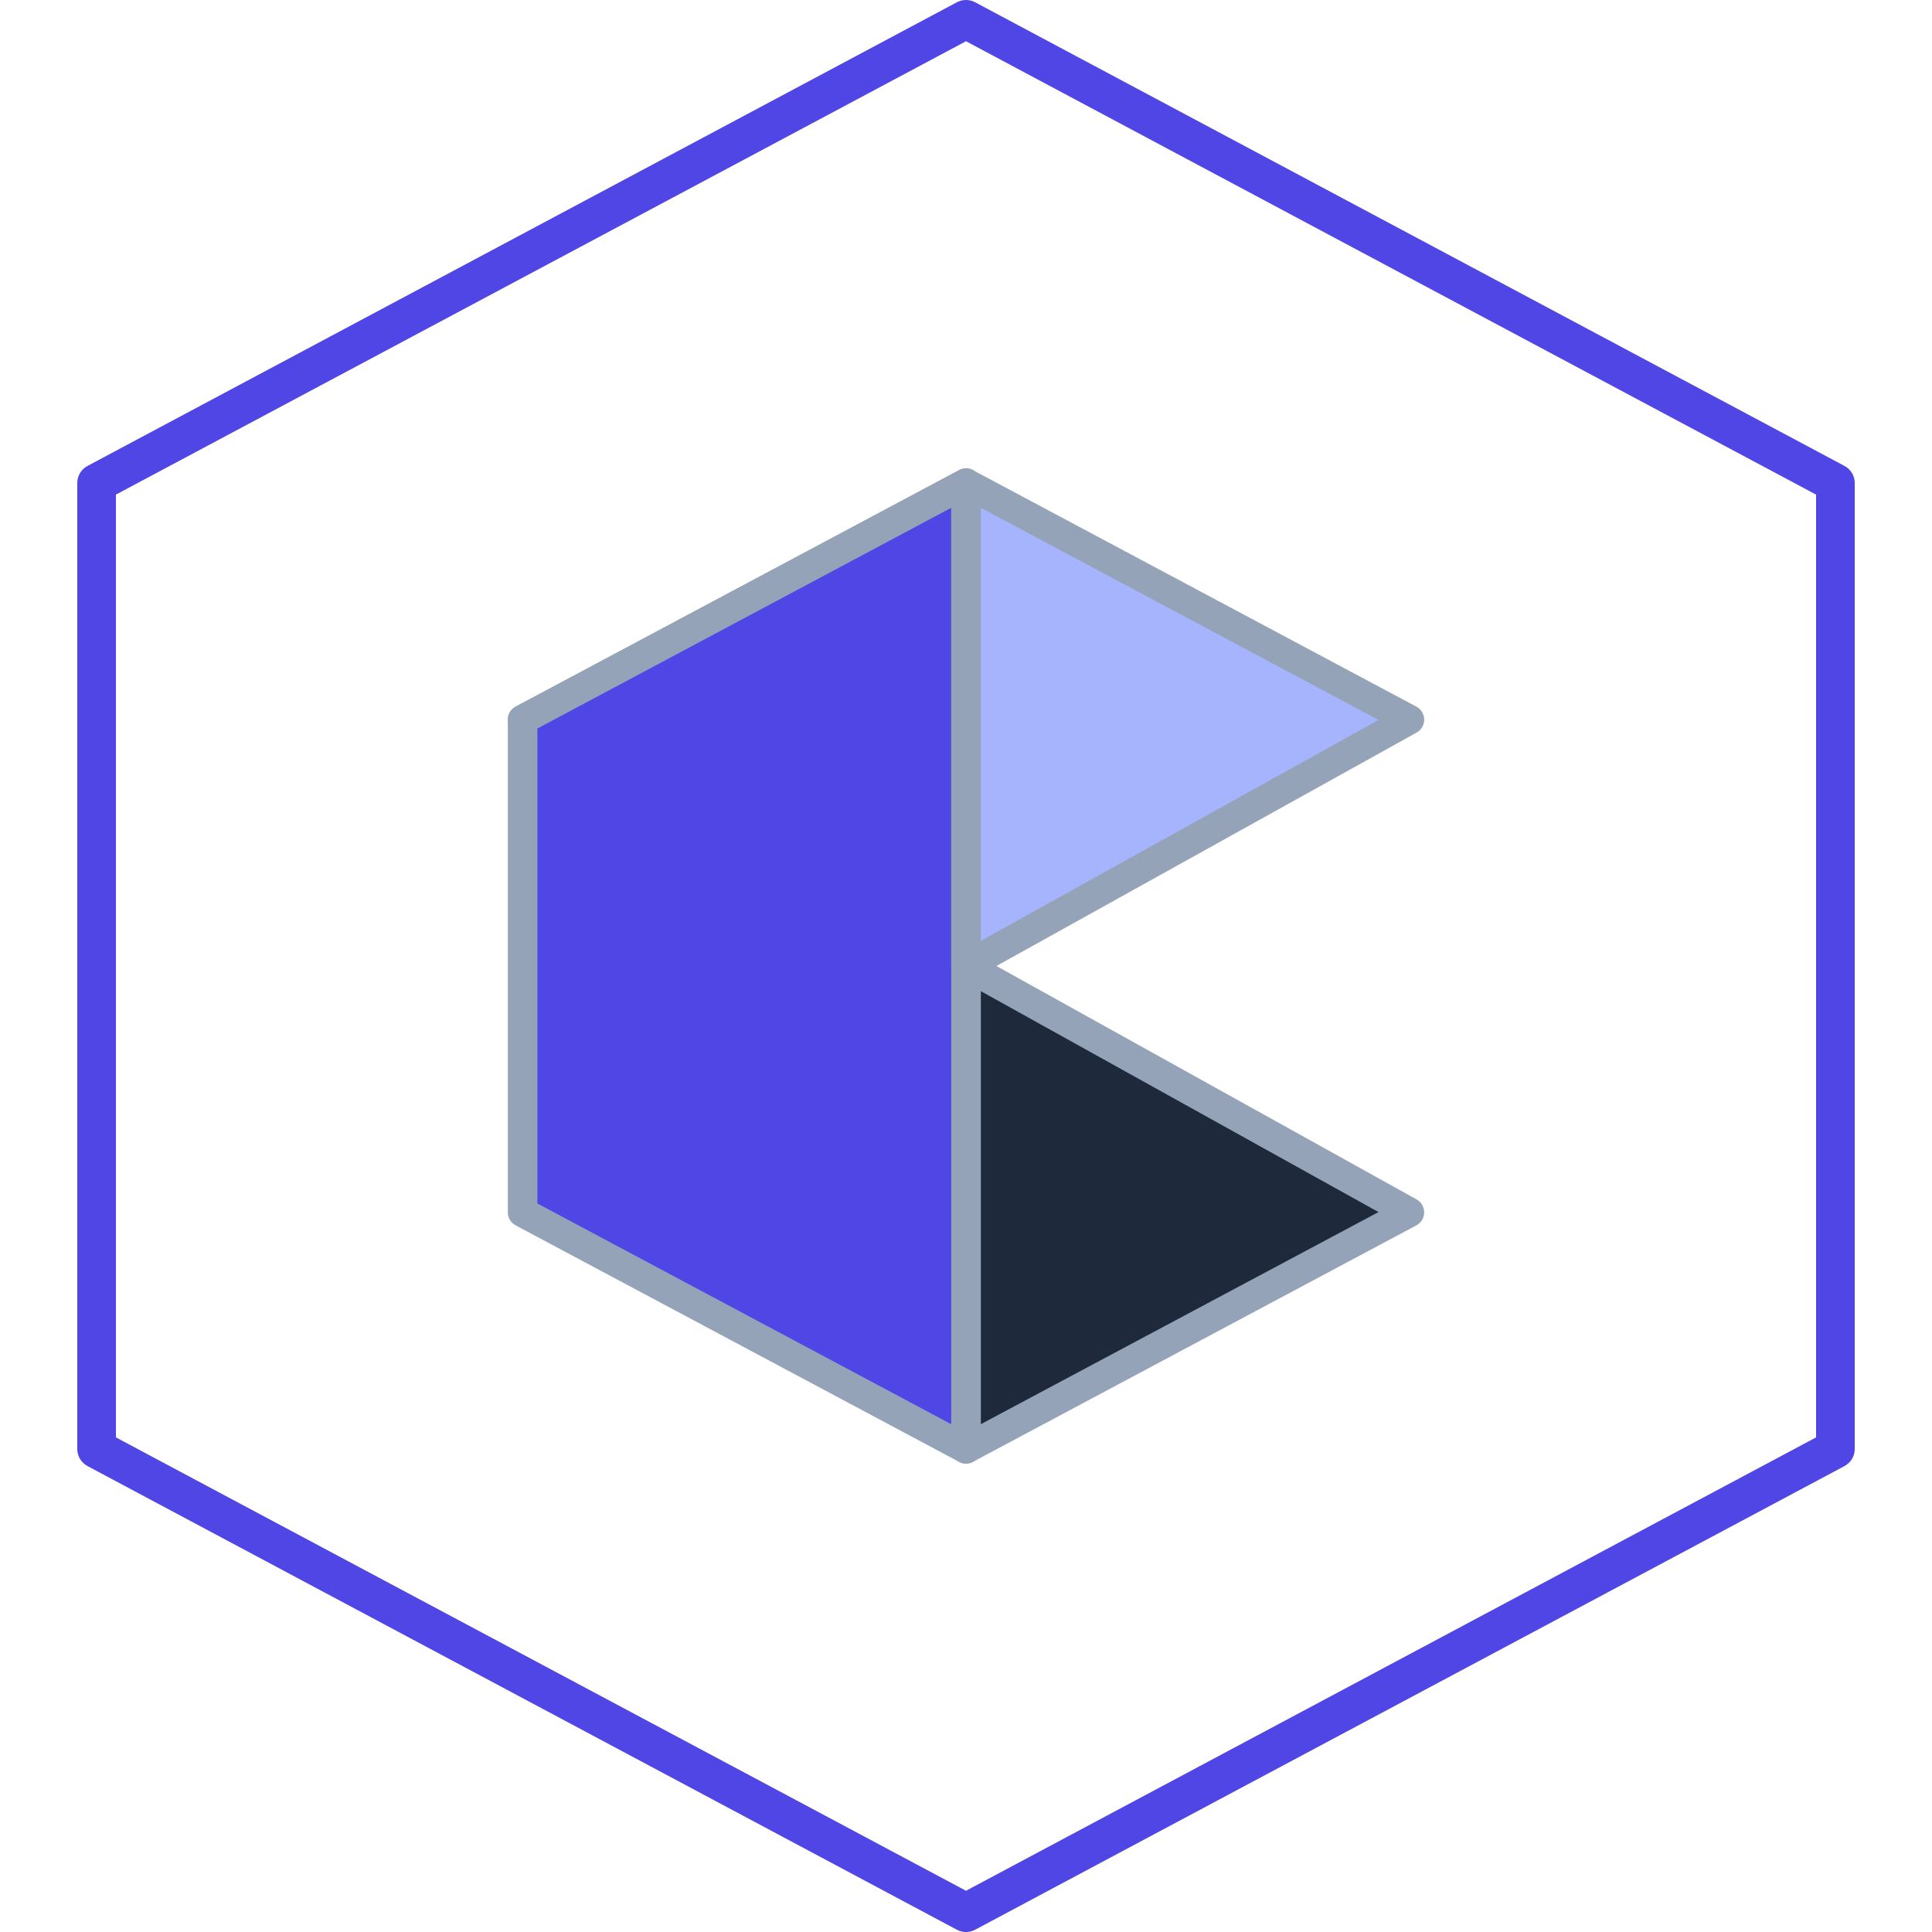 <svg viewBox="0 0 100 100" xmlns="http://www.w3.org/2000/svg">
  <style>
    .outline {
      stroke: #4f46e5; /* 淺色模式下的輪廓線顏色 (indigo-600) */
    }
    @media (prefers-color-scheme: dark) {
      .outline {
        stroke: #818cf8; /* 深色模式下的輪廓線顏色 (indigo-400) */
      }
    }
  </style>
  <polygon
    class="outline"
    points="50 1, 95 25, 95 75, 50 99, 5 75, 5 25"
    fill="none"
    stroke-width="2"
    stroke-linejoin="round"></polygon>
  <g transform="translate(75.5, 24.5) scale(-0.51, 0.51)">
    <polygon
      points="50 1, 95 25, 5 75, 50 99"
      fill="#1e293b"
      stroke="#94a3b8"
      stroke-width="3"
      stroke-linejoin="round"></polygon>
    <polygon
      points="50 1, 95 25, 95 75, 50 99"
      fill="#4f46e5"
      stroke="#94a3b8"
      stroke-width="3"
      stroke-linejoin="round"></polygon>
    <polygon
      points="50 1, 5 25, 50 50"
      fill="#a5b4fc"
      stroke="#94a3b8"
      stroke-width="3"
      stroke-linejoin="round"></polygon>
  </g>
</svg>
